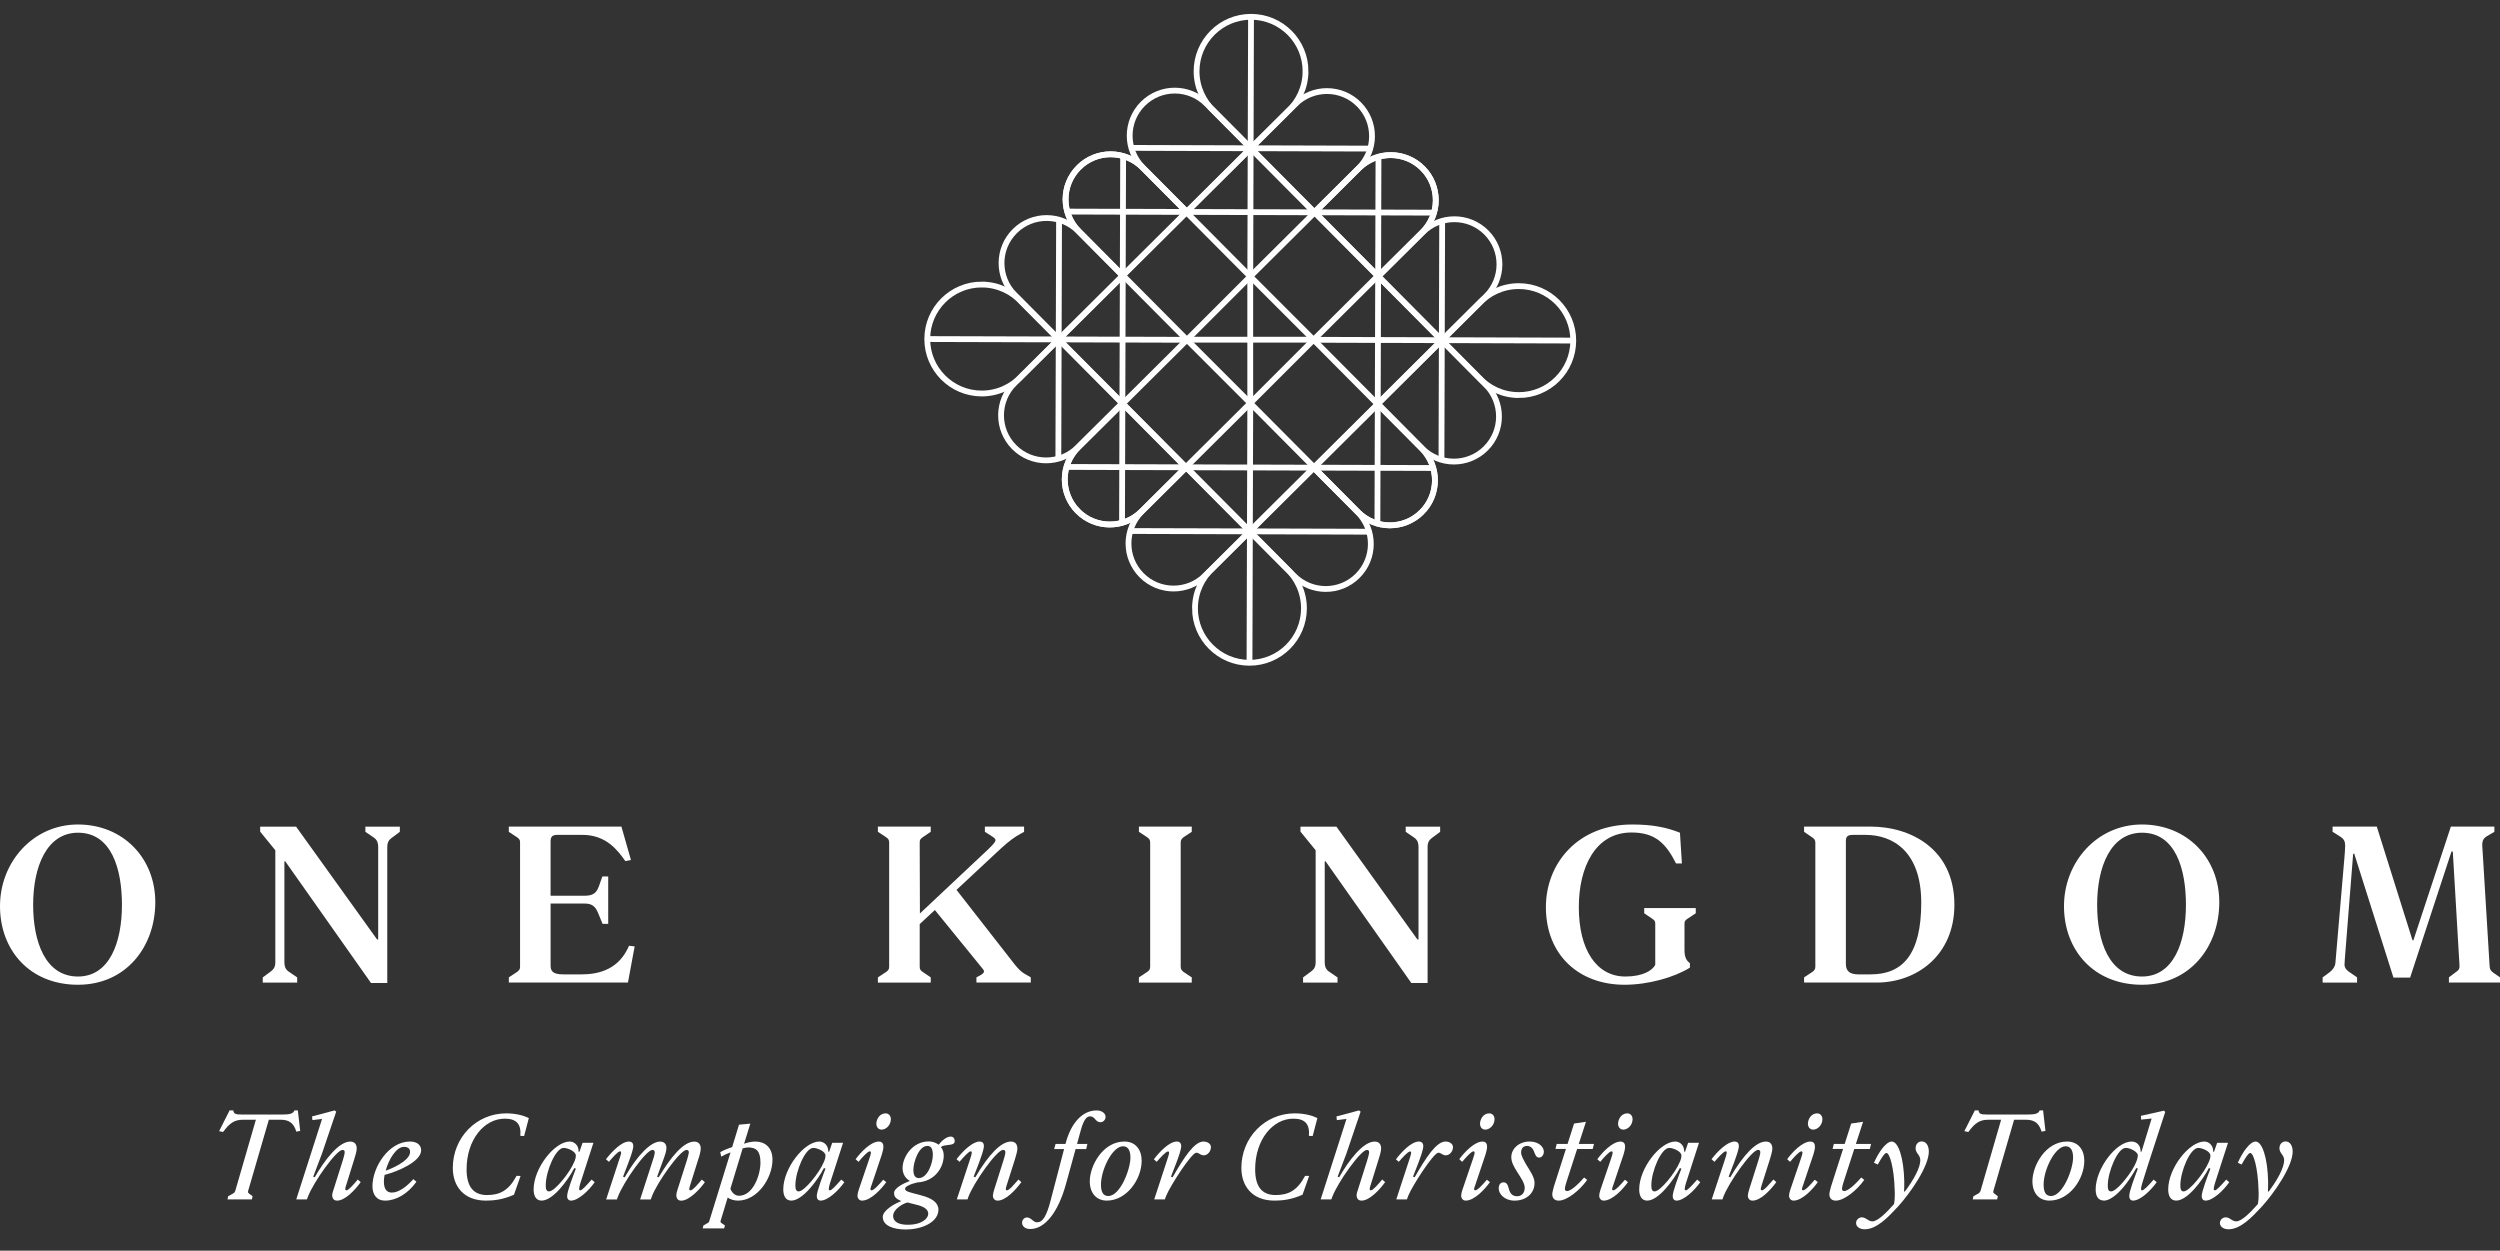 <?xml version="1.0" encoding="UTF-8"?>
<svg id="Layer_1" xmlns="http://www.w3.org/2000/svg" viewBox="0 0 1299.74 650.21">
  <rect x="0" y="0" width="1299.74" height="650.21" fill="#333333" stroke="none"/>
  <defs>
    <style>
      .cls-1 {
        stroke-width: 3.02px;
      }

      .cls-1, .cls-2 {
        fill: none;
        stroke: #fff;
        stroke-miterlimit: 10;
      }

      .cls-2 {
        stroke-width: 3.02px;
      }

      .cls-3 {
        fill: #fff;
      }
    </style>
  </defs>
  <g>
    <g>
      <path class="cls-3" d="M118.62,621.92l2.21-1.23c.86-.49,1.23-.73,1.53-1.71l10.67-36.83h-6.68c-4.54,0-6.99,1.77-10.36,6.36l-2.08-.42,5.45-10.79h1.9c.37,1.84,1.1,2.14,4.72,2.14h20.84c4.05,0,5.58-.49,6.25-2.14h1.77l1.23,10.66-2.02.37c-1.35-4.53-3.86-6.18-8.09-6.18h-6.19l-10.72,36.83c-.06.31-.12.49-.12.67,0,.43.25.67.74,1.04l1.65,1.23-.37,1.65h-12.69l.37-1.65Z"/>
      <path class="cls-3" d="M172.71,621.31c0-.73.37-1.84.62-2.58l4.84-15.31c.3-.87,1.04-3.5,1.04-4.36,0-.74-.25-1.22-1.17-1.22-3.12,0-14.95,16.48-17.95,24.32l-.55,1.41h-5.52l13.43-41.86-5.03.62-.18-1.9,11.7-3.12.86.62-7.42,21.88-4.54,11.95.8.3c5.09-8.94,12.5-18.56,18.45-18.56,2.63,0,3.37,1.84,3.37,3.61,0,1.29-.74,3.98-1.23,5.39l-4.17,13.42c-.25.67-.55,1.6-.55,2.21,0,.37.12.73.62.73,1.16,0,4.23-3.67,5.88-5.63l1.53,1.35c-2.94,4.11-8.15,9.62-12.26,9.62-2.09,0-2.58-1.65-2.58-2.88Z"/>
      <path class="cls-3" d="M193.64,616.65c0-9.75,8.34-23.17,19.49-23.17,3.61,0,5.82,1.78,5.82,4.54,0,5.82-11.89,10.97-19,12.81-.25,1.22-.37,2.39-.37,3.49,0,3.86,1.53,5.7,4.11,5.7,3.8,0,7.97-3.36,11.21-6.99l1.59,1.36c-4.53,6.37-10.66,9.81-16.3,9.81-4.35,0-6.56-3.12-6.56-7.54ZM213.2,598.88c0-1.9-1.35-2.63-3.19-2.63-3.92,0-7.84,6.25-9.5,12.38,6.56-2.34,12.69-6.13,12.69-9.75Z"/>
      <path class="cls-3" d="M235.41,607.21c0-15.81,12.26-28.38,27.76-28.38,5.27,0,9.32,1.23,11.77,2.45l-2.45,9.32-1.96-.06c.49-5.95-1.84-8.95-8.09-8.95-10.72,0-19.86,10.91-19.86,26.35,0,8.59,3.25,13.36,10.6,13.36,6.56,0,11.21-2.2,15.38-9.99l2.08.06-3.43,9.75c-5.82,2.63-10.79,3.07-14.58,3.07-11.77,0-17.22-7.72-17.22-16.98Z"/>
      <path class="cls-3" d="M277.43,618.36c0-11.03,10.91-24.88,18.76-24.88,2.75,0,4.72,2.45,4.6,5.03v.24h.49l1.59-4.6h5.64l-6.81,21.08c-.25.8-.61,2.21-.61,2.82,0,.43.12.8.61.8.86,0,2.88-2.2,5.88-5.58l1.6,1.35c-3,4.29-8.52,9.57-12.32,9.57-1.29,0-2.02-.98-2.02-2.27,0-2.58,3.25-10.97,4.54-14.34l-.8-.31c-3.43,6.62-11.21,16.92-16.98,16.92-3.12,0-4.17-2.76-4.17-5.83ZM285.46,619.41c2.94,0,10.79-9.75,12.99-15.14.62-1.41.92-2.21.92-3.56,0-2.09-4.23-3.92-6.32-3.92-4.23,0-9.32,12.26-9.32,19.43,0,1.9.31,3.19,1.72,3.19Z"/>
      <path class="cls-3" d="M351.62,621.61c0-.98.37-2.45.62-3.12l4.84-15.14c.25-.86,1.04-3.49,1.04-4.23s-.25-1.28-1.23-1.28c-3.25,0-15.26,16.85-18.02,24.27l-.55,1.47h-5.52l6.37-19.67c.31-.74,1.23-3.81,1.23-4.66,0-.98-.37-1.4-1.23-1.4-3.19,0-14.95,16.36-18.02,24.57l-.43,1.16h-5.58l6.56-20.04c.43-1.29,1.23-3.55,1.23-4.29,0-.31-.12-.67-.55-.67-1.17,0-3.86,3.19-5.82,5.45l-1.53-1.35c3.37-4.29,8.21-9.19,11.89-9.19,1.65,0,2.33.98,2.33,2.27,0,1.89-1.41,5.63-2.58,8.83l-2.75,7.17.86.3c6.74-11.7,13.67-18.56,18.39-18.56,2.45,0,3.31,1.6,3.31,3.31,0,1.6-.86,4.11-1.17,4.9l-3.68,10.06.8.3c6.25-10.41,12.81-18.56,18.57-18.56,2.39,0,3.31,1.71,3.31,3.61,0,1.35-.67,3.92-1.16,5.21l-4.17,13.3c-.18.62-.61,1.96-.61,2.52,0,.49.18.73.55.73,1.23,0,4.11-3.43,5.94-5.63l1.6,1.35c-2.21,3.18-7.97,9.62-12.32,9.62-2.02,0-2.51-1.72-2.51-2.58Z"/>
      <path class="cls-3" d="M365.7,637.12l2.33-1.35c.49-.25.61-.49.8-1.17l10.97-35.48c-1.53.56-3.25,1.29-4.85,2.21l-.49-2.33c1.96-1.11,4.6-2.14,6.19-2.64l3.56-11.64,5.88-.55-3.25,10.48c1.65-.67,3.98-1.16,5.88-1.16,4.78,0,8.89,2.87,8.89,9.44,0,9.56-7.78,21.27-17.96,21.27-1.78,0-3.98-.56-5.33-1.6l-3.37,11.09c-.18.49-.37,1.22-.37,1.47s.18.42.55.73l1.77,1.23-.43,1.53h-11.15l.37-1.53ZM384.21,621.67c7.23,0,11.15-10.6,11.15-17.28,0-6.08-2.27-7.84-6.37-7.84-.67,0-1.96.18-2.88.49l-6.37,20.96c.74,2.14,2.51,3.67,4.48,3.67Z"/>
      <path class="cls-3" d="M407.22,618.36c0-11.03,10.91-24.88,18.76-24.88,2.75,0,4.72,2.45,4.6,5.03v.24h.49l1.59-4.6h5.64l-6.81,21.08c-.25.8-.61,2.21-.61,2.82,0,.43.12.8.61.8.86,0,2.88-2.2,5.88-5.58l1.6,1.35c-3,4.29-8.52,9.57-12.32,9.57-1.29,0-2.02-.98-2.02-2.27,0-2.58,3.25-10.97,4.54-14.34l-.8-.31c-3.43,6.62-11.21,16.92-16.98,16.92-3.12,0-4.17-2.76-4.17-5.83ZM415.25,619.41c2.94,0,10.79-9.75,12.99-15.14.62-1.41.92-2.21.92-3.56,0-2.09-4.23-3.92-6.32-3.92-4.23,0-9.32,12.26-9.32,19.43,0,1.9.31,3.19,1.72,3.19Z"/>
      <path class="cls-3" d="M445.8,621.56c0-.56.25-1.85.61-2.88l5.39-15.81c.49-1.47.98-2.87.98-3.67,0-.43-.18-.62-.61-.62-1.11,0-4.11,3.37-5.82,5.45l-1.53-1.35c2.57-3.56,7.91-9.19,12.07-9.19,1.84,0,2.39,1.29,2.39,2.58,0,2.33-1.35,5.7-2.45,9.01l-3.74,11.15c-.18.55-.55,1.35-.55,1.9s.25.73.55.73c1.16,0,3.8-2.82,6.07-5.52l1.6,1.23c-2.21,3.18-7.91,9.62-12.57,9.62-1.53,0-2.39-1.23-2.39-2.63ZM460.45,578.83c1.41,0,2.7,1.11,2.7,3.01,0,3.18-2.57,5.45-4.78,5.45-1.77,0-2.75-1.41-2.75-3.07,0-2.14,1.53-5.39,4.84-5.39Z"/>
      <path class="cls-3" d="M458.93,632.71c0-3.61,6.8-7.23,9.32-8.09v-.37c-3-1.16-3.43-2.69-3.43-3.98,0-2.58,4.6-4.9,8.22-6.32-2.21-1.16-3.8-3.61-3.8-6.61,0-6.01,5.27-13.92,13.61-13.92,2.02,0,3.74.68,5.15,1.72,1.47-1.96,4.04-4.23,6.25-4.23,1.29,0,2.09.86,2.09,2.39s-1.66,1.84-3.37,1.96c-1.78.24-2.88.31-3.8,1.1.98,1.23,1.47,2.64,1.47,4.42,0,5.88-4.35,13.48-13.79,13.97-3.98.92-6.31,2.27-6.31,3.18,0,1.05.86,1.54,3.43,2.21l5.27,1.41c5.39,1.47,8.64,3.74,8.64,7.35,0,6.25-8.03,10.3-17.1,10.3-6.19,0-11.83-1.9-11.83-6.5ZM471.87,636.75c7.59,0,10.72-3.37,10.72-5.7,0-2.03-1.78-3.61-5.7-4.6l-5.09-1.29c-2.45.61-7.48,3.49-7.48,7.05,0,3,3,4.54,7.54,4.54ZM477.69,612.48c4.6,0,7.29-7.9,7.29-12.01,0-3.32-.98-4.72-2.82-4.72-4.6,0-7.3,8.58-7.3,12.44,0,2.82.92,4.29,2.82,4.29Z"/>
      <path class="cls-3" d="M516.2,621.61c0-.67.37-2.27.67-3.12l4.84-15.27c.25-.79.98-3.18.98-4.11s-.37-1.28-1.23-1.28c-3.19,0-15.26,16.91-18.14,24.76l-.3.98h-5.58l6.8-20.59c.43-1.29.98-3,.98-3.74,0-.49-.18-.67-.55-.67-1.11,0-4.05,3.43-5.83,5.45l-1.53-1.35c3.43-4.54,8.52-9.19,11.95-9.19,1.65,0,2.27,1.04,2.27,2.27,0,1.89-1.53,6.01-2.51,8.7l-2.82,7.3.86.3c6.98-11.88,13.42-18.56,18.51-18.56,2.39,0,3.37,1.53,3.37,3.67,0,1.47-.86,4.11-1.29,5.59l-4.11,12.93c-.19.67-.62,1.84-.62,2.45,0,.42.19.73.55.73,1.35,0,4.23-3.67,6.01-5.63l1.53,1.35c-3.37,4.6-8.34,9.62-12.38,9.62-1.72,0-2.45-1.47-2.45-2.58Z"/>
      <path class="cls-3" d="M531.38,635.65c0-1.29.98-2.7,2.58-2.7,2.2,0,3.06,2.52,5.21,2.52,2.88,0,4.9-2.94,7.17-11.83l6.86-26.23h-5.15l.74-2.7h5.15c2.94-11.39,9.13-17.4,16.18-17.4,2.7,0,4.66,1.47,4.66,3.31,0,1.41-1.04,2.82-2.7,2.82-2.58,0-2.76-3.06-5.33-3.06-1.53,0-3.19,1.1-4.9,7.41l-1.9,6.92h5.39l-.62,2.7h-5.52l-5.02,18.2c-4.04,14.65-10.91,23.35-18.57,23.35-3,0-4.23-1.71-4.23-3.31Z"/>
      <path class="cls-3" d="M566.57,614.13c0-8.09,6.8-20.65,18.02-20.65,5.76,0,8.95,4.23,8.95,9.99,0,9.56-7.72,20.72-18.14,20.72-5.21,0-8.83-3.74-8.83-10.06ZM576.19,621.8c6.25,0,11.52-13.97,11.52-19.98,0-3.86-1.35-5.88-3.86-5.88-5.51,0-11.46,12.13-11.46,19.92,0,3.92,1.16,5.94,3.8,5.94Z"/>
      <path class="cls-3" d="M607.79,599.3c0-.37-.12-.67-.55-.67-1.11,0-4.11,3.37-5.88,5.39l-1.47-1.28c2.88-3.86,8.03-9.26,11.95-9.26,1.47,0,2.27.91,2.27,2.39,0,1.65-1.29,5.45-2.58,8.76l-2.75,7.11.86.3c5.95-10.35,11.28-18.56,16.06-18.56,2.27,0,3.86,1.35,3.86,2.87,0,2.39-1.84,4.3-3.74,4.3-1.78,0-2.45-1.36-3.86-1.36-2.51,0-13.61,17.35-15.57,22.19l-.8,2.09h-5.51l6.74-20.59c.43-1.29.98-2.94.98-3.68Z"/>
      <path class="cls-3" d="M645.38,607.21c0-15.81,12.26-28.38,27.76-28.38,5.27,0,9.32,1.23,11.77,2.45l-2.45,9.32-1.96-.06c.49-5.95-1.84-8.95-8.09-8.95-10.72,0-19.86,10.91-19.86,26.35,0,8.59,3.25,13.36,10.6,13.36,6.56,0,11.21-2.2,15.38-9.99l2.08.06-3.43,9.75c-5.82,2.63-10.79,3.07-14.58,3.07-11.77,0-17.22-7.72-17.22-16.98Z"/>
      <path class="cls-3" d="M705.3,621.31c0-.73.37-1.84.62-2.58l4.84-15.31c.3-.87,1.04-3.5,1.04-4.36,0-.74-.25-1.22-1.17-1.22-3.12,0-14.95,16.48-17.95,24.32l-.55,1.41h-5.52l13.43-41.86-5.03.62-.18-1.9,11.7-3.12.86.62-7.42,21.88-4.54,11.95.8.3c5.09-8.94,12.5-18.56,18.45-18.56,2.63,0,3.37,1.84,3.37,3.61,0,1.29-.74,3.98-1.23,5.39l-4.17,13.42c-.25.67-.55,1.6-.55,2.21,0,.37.12.73.62.73,1.16,0,4.23-3.67,5.88-5.63l1.53,1.35c-2.94,4.11-8.15,9.62-12.26,9.62-2.09,0-2.58-1.65-2.58-2.88Z"/>
      <path class="cls-3" d="M733.64,599.3c0-.37-.12-.67-.55-.67-1.11,0-4.11,3.37-5.88,5.39l-1.47-1.28c2.88-3.86,8.03-9.26,11.95-9.26,1.47,0,2.27.91,2.27,2.39,0,1.65-1.29,5.45-2.58,8.76l-2.76,7.11.86.3c5.95-10.35,11.28-18.56,16.06-18.56,2.26,0,3.86,1.35,3.86,2.87,0,2.39-1.84,4.3-3.74,4.3-1.78,0-2.45-1.36-3.86-1.36-2.51,0-13.61,17.35-15.57,22.19l-.79,2.09h-5.52l6.74-20.59c.43-1.29.98-2.94.98-3.68Z"/>
      <path class="cls-3" d="M759.66,621.56c0-.56.25-1.85.61-2.88l5.39-15.81c.49-1.47.98-2.87.98-3.67,0-.43-.18-.62-.61-.62-1.11,0-4.11,3.37-5.83,5.45l-1.53-1.35c2.57-3.56,7.9-9.19,12.07-9.19,1.84,0,2.39,1.29,2.39,2.58,0,2.33-1.35,5.7-2.45,9.01l-3.74,11.15c-.18.55-.55,1.35-.55,1.9s.25.73.55.73c1.16,0,3.8-2.82,6.07-5.52l1.6,1.23c-2.21,3.18-7.91,9.62-12.57,9.62-1.53,0-2.39-1.23-2.39-2.63ZM774.3,578.83c1.41,0,2.7,1.11,2.7,3.01,0,3.18-2.58,5.45-4.78,5.45-1.78,0-2.76-1.41-2.76-3.07,0-2.14,1.53-5.39,4.84-5.39Z"/>
      <path class="cls-3" d="M779.17,617.93c0-1.84.79-3.24,2.51-3.24,1.53,0,2.2,1.16,2.69,3.12.74,3.06,2.21,4.11,4.41,4.11,2.51,0,3.92-1.96,3.92-4.41,0-2.27-1.9-5.09-3.92-8.21-1.84-2.94-3.06-5.15-3.06-7.73,0-4.35,3.98-8.09,9.5-8.09,5.09,0,7.42,3.07,7.42,5.27,0,1.72-1.16,3.07-2.39,3.07-1.72,0-2.02-1.47-2.82-3.37-.67-1.78-2.08-2.69-3.49-2.69-2.09,0-3.13,1.4-3.13,3.43,0,1.65,1.29,3.86,2.82,6.56,1.9,3.12,4.17,6.25,4.17,9.32,0,4.9-3.86,9.13-10.42,9.13-5.15,0-8.21-3.5-8.21-6.26Z"/>
      <path class="cls-3" d="M807.01,620.94c0-1.05.61-3.19.92-4.29l6.19-19.31h-5.45l.67-2.63h5.64l3.37-10.59,6.19-.92-3.74,11.52h7.91l-.67,2.63h-8.09l-5.39,16.67c-.12.37-.98,3.01-.98,3.99,0,.8.43,1.22,1.16,1.22,1.6,0,4.84-2.45,8.83-7.05l1.6,1.23c-3.74,5.33-10.42,10.79-14.83,10.79-2.45,0-3.31-1.65-3.31-3.25Z"/>
      <path class="cls-3" d="M831.42,621.56c0-.56.25-1.85.61-2.88l5.39-15.81c.49-1.47.98-2.87.98-3.67,0-.43-.18-.62-.61-.62-1.11,0-4.11,3.37-5.83,5.45l-1.53-1.35c2.57-3.56,7.9-9.19,12.07-9.19,1.84,0,2.39,1.29,2.39,2.58,0,2.33-1.35,5.7-2.45,9.01l-3.74,11.15c-.18.55-.55,1.35-.55,1.9s.25.73.55.73c1.16,0,3.8-2.82,6.07-5.52l1.6,1.23c-2.21,3.18-7.91,9.62-12.57,9.62-1.53,0-2.39-1.23-2.39-2.63ZM846.07,578.83c1.41,0,2.7,1.11,2.7,3.01,0,3.18-2.58,5.45-4.78,5.45-1.78,0-2.76-1.41-2.76-3.07,0-2.14,1.53-5.39,4.84-5.39Z"/>
      <path class="cls-3" d="M852.21,618.36c0-11.03,10.91-24.88,18.76-24.88,2.75,0,4.72,2.45,4.6,5.03v.24h.49l1.59-4.6h5.64l-6.81,21.08c-.25.8-.61,2.21-.61,2.82,0,.43.12.8.61.8.86,0,2.88-2.2,5.88-5.58l1.6,1.35c-3,4.29-8.52,9.57-12.32,9.57-1.29,0-2.02-.98-2.02-2.27,0-2.58,3.25-10.97,4.54-14.34l-.8-.31c-3.43,6.62-11.21,16.92-16.98,16.92-3.12,0-4.17-2.76-4.17-5.83ZM860.25,619.41c2.94,0,10.79-9.75,12.99-15.14.62-1.41.92-2.21.92-3.56,0-2.09-4.23-3.92-6.32-3.92-4.23,0-9.32,12.26-9.32,19.43,0,1.9.31,3.19,1.72,3.19Z"/>
      <path class="cls-3" d="M908.69,621.61c0-.67.37-2.27.67-3.12l4.84-15.27c.25-.79.98-3.18.98-4.11s-.37-1.28-1.23-1.28c-3.19,0-15.26,16.91-18.14,24.76l-.31.98h-5.58l6.81-20.59c.43-1.29.98-3,.98-3.74,0-.49-.19-.67-.55-.67-1.11,0-4.05,3.43-5.82,5.45l-1.53-1.35c3.43-4.54,8.52-9.19,11.95-9.19,1.65,0,2.27,1.04,2.27,2.27,0,1.89-1.53,6.01-2.51,8.7l-2.82,7.3.86.3c6.99-11.88,13.42-18.56,18.51-18.56,2.39,0,3.37,1.53,3.37,3.67,0,1.47-.86,4.11-1.29,5.59l-4.11,12.93c-.18.67-.62,1.84-.62,2.45,0,.42.18.73.55.73,1.35,0,4.23-3.67,6-5.63l1.53,1.35c-3.37,4.6-8.34,9.62-12.38,9.62-1.72,0-2.45-1.47-2.45-2.58Z"/>
      <path class="cls-3" d="M930.11,621.56c0-.56.25-1.85.61-2.88l5.39-15.81c.49-1.47.98-2.87.98-3.67,0-.43-.18-.62-.61-.62-1.11,0-4.11,3.37-5.82,5.45l-1.53-1.35c2.57-3.56,7.91-9.19,12.07-9.19,1.84,0,2.39,1.29,2.39,2.58,0,2.33-1.35,5.7-2.45,9.01l-3.74,11.15c-.18.55-.55,1.35-.55,1.9s.25.73.55.73c1.16,0,3.8-2.82,6.07-5.52l1.6,1.23c-2.21,3.18-7.91,9.62-12.57,9.62-1.53,0-2.39-1.23-2.39-2.63ZM944.76,578.83c1.41,0,2.7,1.11,2.7,3.01,0,3.18-2.57,5.45-4.78,5.45-1.77,0-2.75-1.41-2.75-3.07,0-2.14,1.53-5.39,4.84-5.39Z"/>
      <path class="cls-3" d="M951.09,620.94c0-1.05.62-3.19.92-4.29l6.19-19.31h-5.46l.67-2.63h5.64l3.37-10.59,6.19-.92-3.74,11.52h7.91l-.67,2.63h-8.09l-5.39,16.67c-.12.37-.98,3.01-.98,3.99,0,.8.43,1.22,1.16,1.22,1.59,0,4.84-2.45,8.83-7.05l1.59,1.23c-3.73,5.33-10.42,10.79-14.83,10.79-2.45,0-3.31-1.65-3.31-3.25Z"/>
      <path class="cls-3" d="M964.96,635.83c0-1.78,1.65-2.94,2.94-2.94,2.39,0,3.25,2.09,5.58,2.09,2.88,0,7.72-5.03,11.22-9.01.43-2.21.49-5.1.3-8.09-.3-9.99-2.39-18.45-4.29-18.45-.86,0-2.27,2.09-4.48,6.01l-1.96-.92c2.33-5.33,6.25-11.03,9.25-11.03,3.49,0,6.25,8.76,6.5,20.72.06,1.71-.06,3.61-.12,5.21l.37.12c4.72-6.19,8.09-12.57,8.09-16.36,0-2.76-2.45-3.56-2.45-6.19,0-2.2,1.41-3.56,3.19-3.56,2.21,0,3.68,2.09,3.68,5.28,0,7.78-9.81,21.81-16.06,28.62-4.84,5.21-10.91,11.77-17.28,11.77-2.7,0-4.48-1.41-4.48-3.25Z"/>
      <path class="cls-3" d="M1025.97,621.92l2.21-1.23c.86-.49,1.23-.73,1.53-1.71l10.67-36.83h-6.68c-4.54,0-6.99,1.77-10.36,6.36l-2.08-.42,5.45-10.79h1.9c.37,1.84,1.1,2.14,4.72,2.14h20.84c4.05,0,5.58-.49,6.25-2.14h1.77l1.23,10.66-2.02.37c-1.35-4.53-3.86-6.18-8.09-6.18h-6.19l-10.72,36.83c-.06.31-.12.49-.12.67,0,.43.25.67.74,1.04l1.65,1.23-.37,1.65h-12.69l.37-1.65Z"/>
      <path class="cls-3" d="M1056.65,614.13c0-8.09,6.81-20.65,18.02-20.65,5.76,0,8.95,4.23,8.95,9.99,0,9.56-7.72,20.72-18.14,20.72-5.21,0-8.83-3.74-8.83-10.06ZM1066.27,621.8c6.25,0,11.52-13.97,11.52-19.98,0-3.86-1.35-5.88-3.86-5.88-5.52,0-11.46,12.13-11.46,19.92,0,3.92,1.16,5.94,3.8,5.94Z"/>
      <path class="cls-3" d="M1089.52,618.43c0-10.98,10.73-24.95,18.69-24.95,3.06,0,4.84,2.51,4.66,5.27h.49l5.27-17.22-5.45.55-.12-1.96,11.95-2.69.68.67-9.13,28.06-2.7,8.59c-.18.55-.74,2.58-.74,3.18,0,.68.18.92.55.92.92,0,3.12-2.27,6-5.58l1.6,1.35c-3.13,4.36-8.52,9.57-12.32,9.57-1.16,0-1.96-.86-1.96-2.34,0-2.75,3-10.29,4.48-14.28l-.8-.31c-6.86,12.26-13.3,16.92-16.73,16.92-2.94,0-4.41-2.03-4.41-5.76ZM1097.55,619.41c2.82,0,9.32-8.09,11.89-12.87,1.47-2.76,1.96-4.48,2.02-5.83,0-1.89-3.92-3.92-6.31-3.92-4.23,0-9.32,12.51-9.32,19.37,0,1.84.12,3.25,1.71,3.25Z"/>
      <path class="cls-3" d="M1127.24,618.36c0-11.03,10.91-24.88,18.76-24.88,2.75,0,4.72,2.45,4.6,5.03v.24h.49l1.59-4.6h5.64l-6.81,21.08c-.25.8-.61,2.21-.61,2.82,0,.43.12.8.61.8.86,0,2.88-2.2,5.88-5.58l1.6,1.35c-3,4.29-8.52,9.57-12.32,9.57-1.29,0-2.02-.98-2.02-2.27,0-2.58,3.25-10.97,4.54-14.34l-.8-.31c-3.43,6.62-11.21,16.92-16.98,16.92-3.12,0-4.17-2.76-4.17-5.83ZM1135.28,619.41c2.94,0,10.79-9.75,12.99-15.14.62-1.41.92-2.21.92-3.56,0-2.09-4.23-3.92-6.32-3.92-4.23,0-9.32,12.26-9.32,19.43,0,1.9.31,3.19,1.72,3.19Z"/>
      <path class="cls-3" d="M1154.12,635.83c0-1.78,1.65-2.94,2.94-2.94,2.39,0,3.25,2.09,5.58,2.09,2.88,0,7.72-5.03,11.22-9.01.43-2.21.49-5.1.3-8.09-.3-9.99-2.39-18.45-4.29-18.45-.86,0-2.27,2.09-4.48,6.01l-1.96-.92c2.33-5.33,6.25-11.03,9.25-11.03,3.49,0,6.25,8.76,6.5,20.72.06,1.71-.06,3.61-.12,5.21l.37.12c4.72-6.19,8.09-12.57,8.09-16.36,0-2.76-2.45-3.56-2.45-6.19,0-2.2,1.41-3.56,3.19-3.56,2.21,0,3.68,2.09,3.68,5.28,0,7.78-9.81,21.81-16.06,28.62-4.84,5.21-10.91,11.77-17.28,11.77-2.7,0-4.48-1.41-4.48-3.25Z"/>
    </g>
    <path class="cls-3" d="M40.54,507.69c16.32,0,22.86-17.56,22.86-37.27,0-18.46-5.3-37.5-22.86-37.5-16.11,0-23.31,17.45-23.31,37.5,0,18.92,6.19,37.27,23.31,37.27M0,471.1c0-22.86,17.12-42.45,40.54-42.45s40.2,17.45,40.2,40.42-15.08,42.9-40.2,42.9S0,493.96,0,471.1"/>
    <path class="cls-3" d="M148.31,447.79h-.45v52.7c0,1.92.57,3.38,2.03,4.51l4.62,3.15v2.7h-17.91v-2.7l4.4-3.27c1.46-1.12,2.14-2.47,2.14-4.39v-58.44l-7.89-9.69v-2.59h18.69l42.11,58.66h.56v-48.31c0-1.91-.56-3.38-2.03-4.5l-4.62-3.16v-2.7h17.91v2.7l-4.39,3.27c-1.47,1.12-2.14,2.48-2.14,4.39v70.94h-8.45l-44.6-63.28Z"/>
    <path class="cls-3" d="M264.52,508.14l4.28-2.82c1-.79,1.58-1.35,1.58-2.59v-64.97c0-1.12-.57-1.8-1.58-2.48l-4.28-2.82v-2.7h58.56l4.95,17.34-2.92.57c-4.06-5.75-10.02-13.62-22.3-13.62h-13.17c-2.82,0-3.39,1.35-3.39,3.48v28.16h17.8c4.62,0,6.07-1.8,7.21-4.62l1.91-5.4h3.04v24.66h-2.92l-2.37-5.75c-1.35-3.15-2.92-4.84-6.98-4.84h-17.68v32.21c0,2.48.68,4.62,6.42,4.62h9.81c13.4,0,20.71-5.97,24.54-14.87l2.93.33-3.49,18.8h-61.93v-2.7Z"/>
    <path class="cls-3" d="M456.41,508.14l4.28-2.82c1.12-.79,1.58-1.35,1.58-2.82v-64.41c0-1.46-.45-2.03-1.58-2.82l-4.28-2.82v-2.7h27.48v2.7l-4.16,2.82c-1.13.79-1.58,1.36-1.58,2.71l.11,36.94,35.7-33.56c2.25-2.25,3.6-3.6,3.6-4.62,0-.45-.56-1.12-1.47-1.69l-4.06-2.59v-2.7h20.39v2.7l-2.03,1.13c-2.71,1.46-5.86,3.71-10.02,7.54l-23.09,21.51,30.4,38.96c1.47,1.8,3.16,3.6,4.74,4.5l3.48,2.03v2.7h-28.26v-2.7l2.48-1.35c.79-.45,1.47-1.24,1.47-1.69,0-.56-.45-1.12-1.01-1.8l-24.55-30.17-7.88,7.31v22.18c0,1.36.44,1.92,1.58,2.71l4.16,2.82v2.7h-27.48v-2.7Z"/>
    <path class="cls-3" d="M592.11,508.14l4.28-2.82c1.12-.79,1.58-1.35,1.58-2.82v-64.41c0-1.46-.45-2.03-1.58-2.82l-4.28-2.82v-2.7h27.48v2.7l-4.28,2.82c-.9.79-1.47,1.36-1.47,2.71v64.63c0,1.36.57,1.92,1.47,2.71l4.28,2.82v2.7h-27.48v-2.7Z"/>
    <path class="cls-3" d="M689.17,447.79h-.45v52.7c0,1.92.57,3.38,2.03,4.51l4.62,3.15v2.7h-17.91v-2.7l4.4-3.27c1.46-1.12,2.14-2.47,2.14-4.39v-58.44l-7.89-9.69v-2.59h18.69l42.11,58.66h.56v-48.31c0-1.91-.56-3.38-2.03-4.5l-4.62-3.16v-2.7h17.91v2.7l-4.39,3.27c-1.47,1.12-2.14,2.48-2.14,4.39v70.94h-8.45l-44.6-63.28Z"/>
    <path class="cls-3" d="M803.7,471.66c0-23.09,16.89-43.01,44.81-43.01,10.47,0,17.8,1.46,24.89,4.27l1.01,16h-3.04c-5.29-10.47-10.81-16.11-23.19-16.11-18.69,0-27.36,17.9-27.36,38.85,0,22.18,9.22,36.03,24.21,36.03,9.01,0,14.08-3.15,15.53-6.07v-21.4c0-1.35-.45-1.8-1.58-2.59l-4.16-2.82v-2.7h26.8v2.7l-4.27,2.82c-1.13.79-1.59,1.24-1.59,2.59v13.74c0,3.83,1.13,5.63,2.82,6.75v2.36c-8.1,5.07-21.62,8.9-34,8.9-23.75,0-40.87-15.54-40.87-40.31"/>
    <path class="cls-3" d="M966.19,506.57h6.42c16.67,0,26.24-10.58,26.24-37.27s-14.87-35.24-28.82-35.24h-6.98c-2.93,0-3.39,1.46-3.39,3.15v63.96c0,3.83,2.15,5.4,6.54,5.4M937.93,508.14l4.28-2.82c1.12-.79,1.58-1.47,1.58-2.82v-64.41c0-1.35-.57-2.03-1.58-2.7l-4.28-2.93v-2.7h34.79c20.04,0,43.36,11.14,43.36,40.65,0,26.35-19.71,40.42-40.42,40.42h-37.72v-2.7Z"/>
    <path class="cls-3" d="M1113.6,507.69c16.32,0,22.86-17.56,22.86-37.27,0-18.46-5.3-37.5-22.86-37.5-16.11,0-23.31,17.45-23.31,37.5,0,18.92,6.19,37.27,23.31,37.27M1073.06,471.1c0-22.86,17.12-42.45,40.54-42.45s40.2,17.45,40.2,40.42-15.08,42.9-40.2,42.9-40.54-18.02-40.54-40.87"/>
    <path class="cls-3" d="M1207.52,508.14l3.83-2.82c1.69-1.35,2.71-3.04,2.82-4.73l4.73-55.18c.12-1.47.34-4.62.34-5.74,0-2.15-.57-3.49-2.6-4.74l-3.94-2.48v-2.7h22.98l18.58,59.12h.45l19.48-59.12h22.63v2.7l-3.83,2.25c-1.47.91-2.48,1.92-2.48,4.51,0,.33.12,3.26.23,3.94l3.6,59.12c.11,1.8.56,2.48,2.14,3.6l3.27,2.25v2.7h-26.57v-2.7l3.26-2.48c1.35-.9,2.25-1.58,2.25-3.15,0-.33-.11-3.15-.23-4.28l-3.26-55.51h-.68l-21.51,65.54h-8.67l-20.38-64.4h-.56l-4.28,54.05c-.11,1.01-.23,3.38-.23,3.72,0,1.35.79,2.47,2.15,3.48l4.39,3.04v2.7h-17.91v-2.7Z"/>
  </g>
  <g>
    <g>
      <g id="_x3C_Radial_Repeat_x3E_">
        <g>
          <path class="cls-2" d="M560.38,265.79c9.12,9.18,23.96,9.22,33.14.1l23.07-22.93-33.04-33.24-23.07,22.93c-9.18,9.12-9.22,23.96-.1,33.14Z"/>
          <path class="cls-2" d="M626.65,299.17l23.07-22.93-33.04-33.24-23.07,22.93c-9.18,9.12-9.22,23.96-.1,33.14,9.12,9.18,23.96,9.22,33.14.1Z"/>
          <path class="cls-2" d="M739.1,266.32c-9.18,9.12-24.01,9.08-33.14-.1l-22.93-23.07,33.24-33.04,22.93,23.07c9.12,9.18,9.08,24.02-.1,33.14Z"/>
          <path class="cls-2" d="M672.64,299.3l-22.93-23.07,33.24-33.04,22.93,23.07c9.12,9.18,9.08,24.02-.1,33.14-9.18,9.12-24.02,9.08-33.14-.1Z"/>
          <path class="cls-2" d="M621.27,316.17c-.05,15.64,12.6,28.36,28.24,28.41,15.64.05,28.36-12.6,28.41-28.24.02-8.32-3.54-15.81-9.23-21.01l-18.97-19.08-19.08,18.97c-5.72,5.16-9.33,12.63-9.36,20.95Z"/>
          <rect class="cls-2" x="626.34" y="219.35" width="47.13" height="47.13" transform="translate(935.83 875.09) rotate(-134.83)"/>
          <line class="cls-2" x1="649.61" y1="344.18" x2="650.01" y2="209.78"/>
          <line class="cls-2" x1="587.46" y1="276.07" x2="711.75" y2="276.43"/>
          <line class="cls-2" x1="554.37" y1="242.76" x2="745.45" y2="243.32"/>
        </g>
      </g>
      <g id="_x3C_Radial_Repeat_x3E_-2" data-name="_x3C_Radial_Repeat_x3E_">
        <g>
          <path class="cls-2" d="M560.88,87.04c-9.18,9.12-9.22,23.96-.1,33.14l22.93,23.07,33.24-33.04-22.93-23.07c-9.12-9.18-23.96-9.22-33.14-.1Z"/>
          <path class="cls-2" d="M527.5,153.3l22.93,23.07,33.24-33.04-22.93-23.07c-9.12-9.18-23.96-9.22-33.14-.1-9.18,9.12-9.22,23.96-.1,33.14Z"/>
          <path class="cls-2" d="M560.35,265.76c-9.12-9.18-9.08-24.01.1-33.14l23.07-22.93,33.04,33.24-23.07,22.93c-9.18,9.12-24.02,9.08-33.14-.1Z"/>
          <path class="cls-2" d="M527.36,199.3l23.07-22.93,33.04,33.24-23.07,22.93c-9.18,9.12-24.02,9.08-33.14-.1-9.12-9.18-9.08-24.02.1-33.14Z"/>
          <path class="cls-2" d="M510.49,147.93c-15.64-.05-28.36,12.6-28.41,28.24-.05,15.64,12.6,28.36,28.24,28.41,8.32.02,15.81-3.54,21.01-9.23l19.08-18.97-18.97-19.08c-5.16-5.72-12.63-9.33-20.95-9.36Z"/>
          <rect class="cls-2" x="560.18" y="153" width="47.13" height="47.13" transform="translate(45.28 462.9) rotate(-44.83)"/>
          <line class="cls-2" x1="482.49" y1="176.27" x2="616.88" y2="176.66"/>
          <line class="cls-2" x1="550.6" y1="114.11" x2="550.23" y2="238.4"/>
          <line class="cls-2" x1="583.91" y1="81.02" x2="583.34" y2="272.11"/>
        </g>
      </g>
      <g id="_x3C_Radial_Repeat_x3E_-3" data-name="_x3C_Radial_Repeat_x3E_">
        <g>
          <path class="cls-2" d="M739.63,87.53c-9.12-9.18-23.96-9.22-33.14-.1l-23.07,22.93,33.04,33.24,23.07-22.93c9.18-9.12,9.22-23.96.1-33.14Z"/>
          <path class="cls-2" d="M673.36,54.15l-23.07,22.93,33.04,33.24,23.07-22.93c9.18-9.12,9.22-23.96.1-33.14-9.12-9.18-23.96-9.22-33.14-.1Z"/>
          <path class="cls-2" d="M560.91,87.01c9.18-9.12,24.01-9.08,33.14.1l22.93,23.07-33.24,33.04-22.93-23.07c-9.12-9.18-9.08-24.02.1-33.14Z"/>
          <path class="cls-2" d="M627.37,54.02l22.93,23.07-33.24,33.04-22.93-23.07c-9.12-9.18-9.08-24.02.1-33.14,9.18-9.12,24.02-9.08,33.14.1Z"/>
          <path class="cls-2" d="M678.74,37.15c.05-15.64-12.6-28.36-28.24-28.41-15.64-.05-28.36,12.6-28.41,28.24-.02,8.32,3.54,15.81,9.23,21.01l18.97,19.08,19.08-18.97c5.72-5.16,9.33-12.63,9.36-20.95Z"/>
          <rect class="cls-2" x="626.54" y="86.84" width="47.13" height="47.13" transform="translate(270.07 -428.48) rotate(45.17)"/>
          <line class="cls-2" x1="650.4" y1="9.14" x2="650.01" y2="143.54"/>
          <line class="cls-2" x1="712.55" y1="77.26" x2="588.27" y2="76.89"/>
          <line class="cls-2" x1="745.64" y1="110.56" x2="554.56" y2="110"/>
        </g>
      </g>
      <g id="_x3C_Radial_Repeat_x3E_-4" data-name="_x3C_Radial_Repeat_x3E_">
        <g>
          <path class="cls-2" d="M739.13,266.29c9.18-9.12,9.22-23.96.1-33.14l-22.93-23.07-33.24,33.04,22.93,23.07c9.12,9.18,23.96,9.22,33.14.1Z"/>
          <path class="cls-2" d="M772.51,200.02l-22.93-23.07-33.24,33.04,22.93,23.07c9.12,9.18,23.96,9.22,33.14.1,9.18-9.12,9.22-23.96.1-33.14Z"/>
          <path class="cls-2" d="M739.66,87.56c9.12,9.18,9.08,24.01-.1,33.14l-23.07,22.93-33.04-33.24,23.07-22.93c9.18-9.12,24.02-9.08,33.14.1Z"/>
          <path class="cls-2" d="M772.65,154.03l-23.07,22.93-33.04-33.24,23.07-22.93c9.18-9.12,24.02-9.08,33.14.1,9.12,9.18,9.08,24.02-.1,33.14Z"/>
          <path class="cls-2" d="M789.52,205.4c15.64.05,28.36-12.6,28.41-28.24.05-15.64-12.6-28.36-28.24-28.41-8.32-.02-15.81,3.54-21.01,9.23l-19.08,18.97,18.97,19.08c5.16,5.72,12.63,9.33,20.95,9.36Z"/>
          <rect class="cls-2" x="692.7" y="153.19" width="47.13" height="47.13" transform="translate(1348.85 -202.87) rotate(135.17)"/>
          <line class="cls-2" x1="817.53" y1="177.06" x2="683.13" y2="176.66"/>
          <line class="cls-2" x1="749.41" y1="239.21" x2="749.78" y2="114.92"/>
          <line class="cls-2" x1="716.11" y1="272.3" x2="716.67" y2="81.22"/>
        </g>
      </g>
    </g>
    <g>
      <line class="cls-1" x1="650" y1="143.73" x2="650" y2="209.46"/>
      <line class="cls-1" x1="682.87" y1="176.6" x2="617.14" y2="176.6"/>
      <rect class="cls-1" x="626.72" y="153.38" width="46.56" height="46.56" transform="translate(315.3 -407.88) rotate(45)"/>
    </g>
  </g>
</svg>